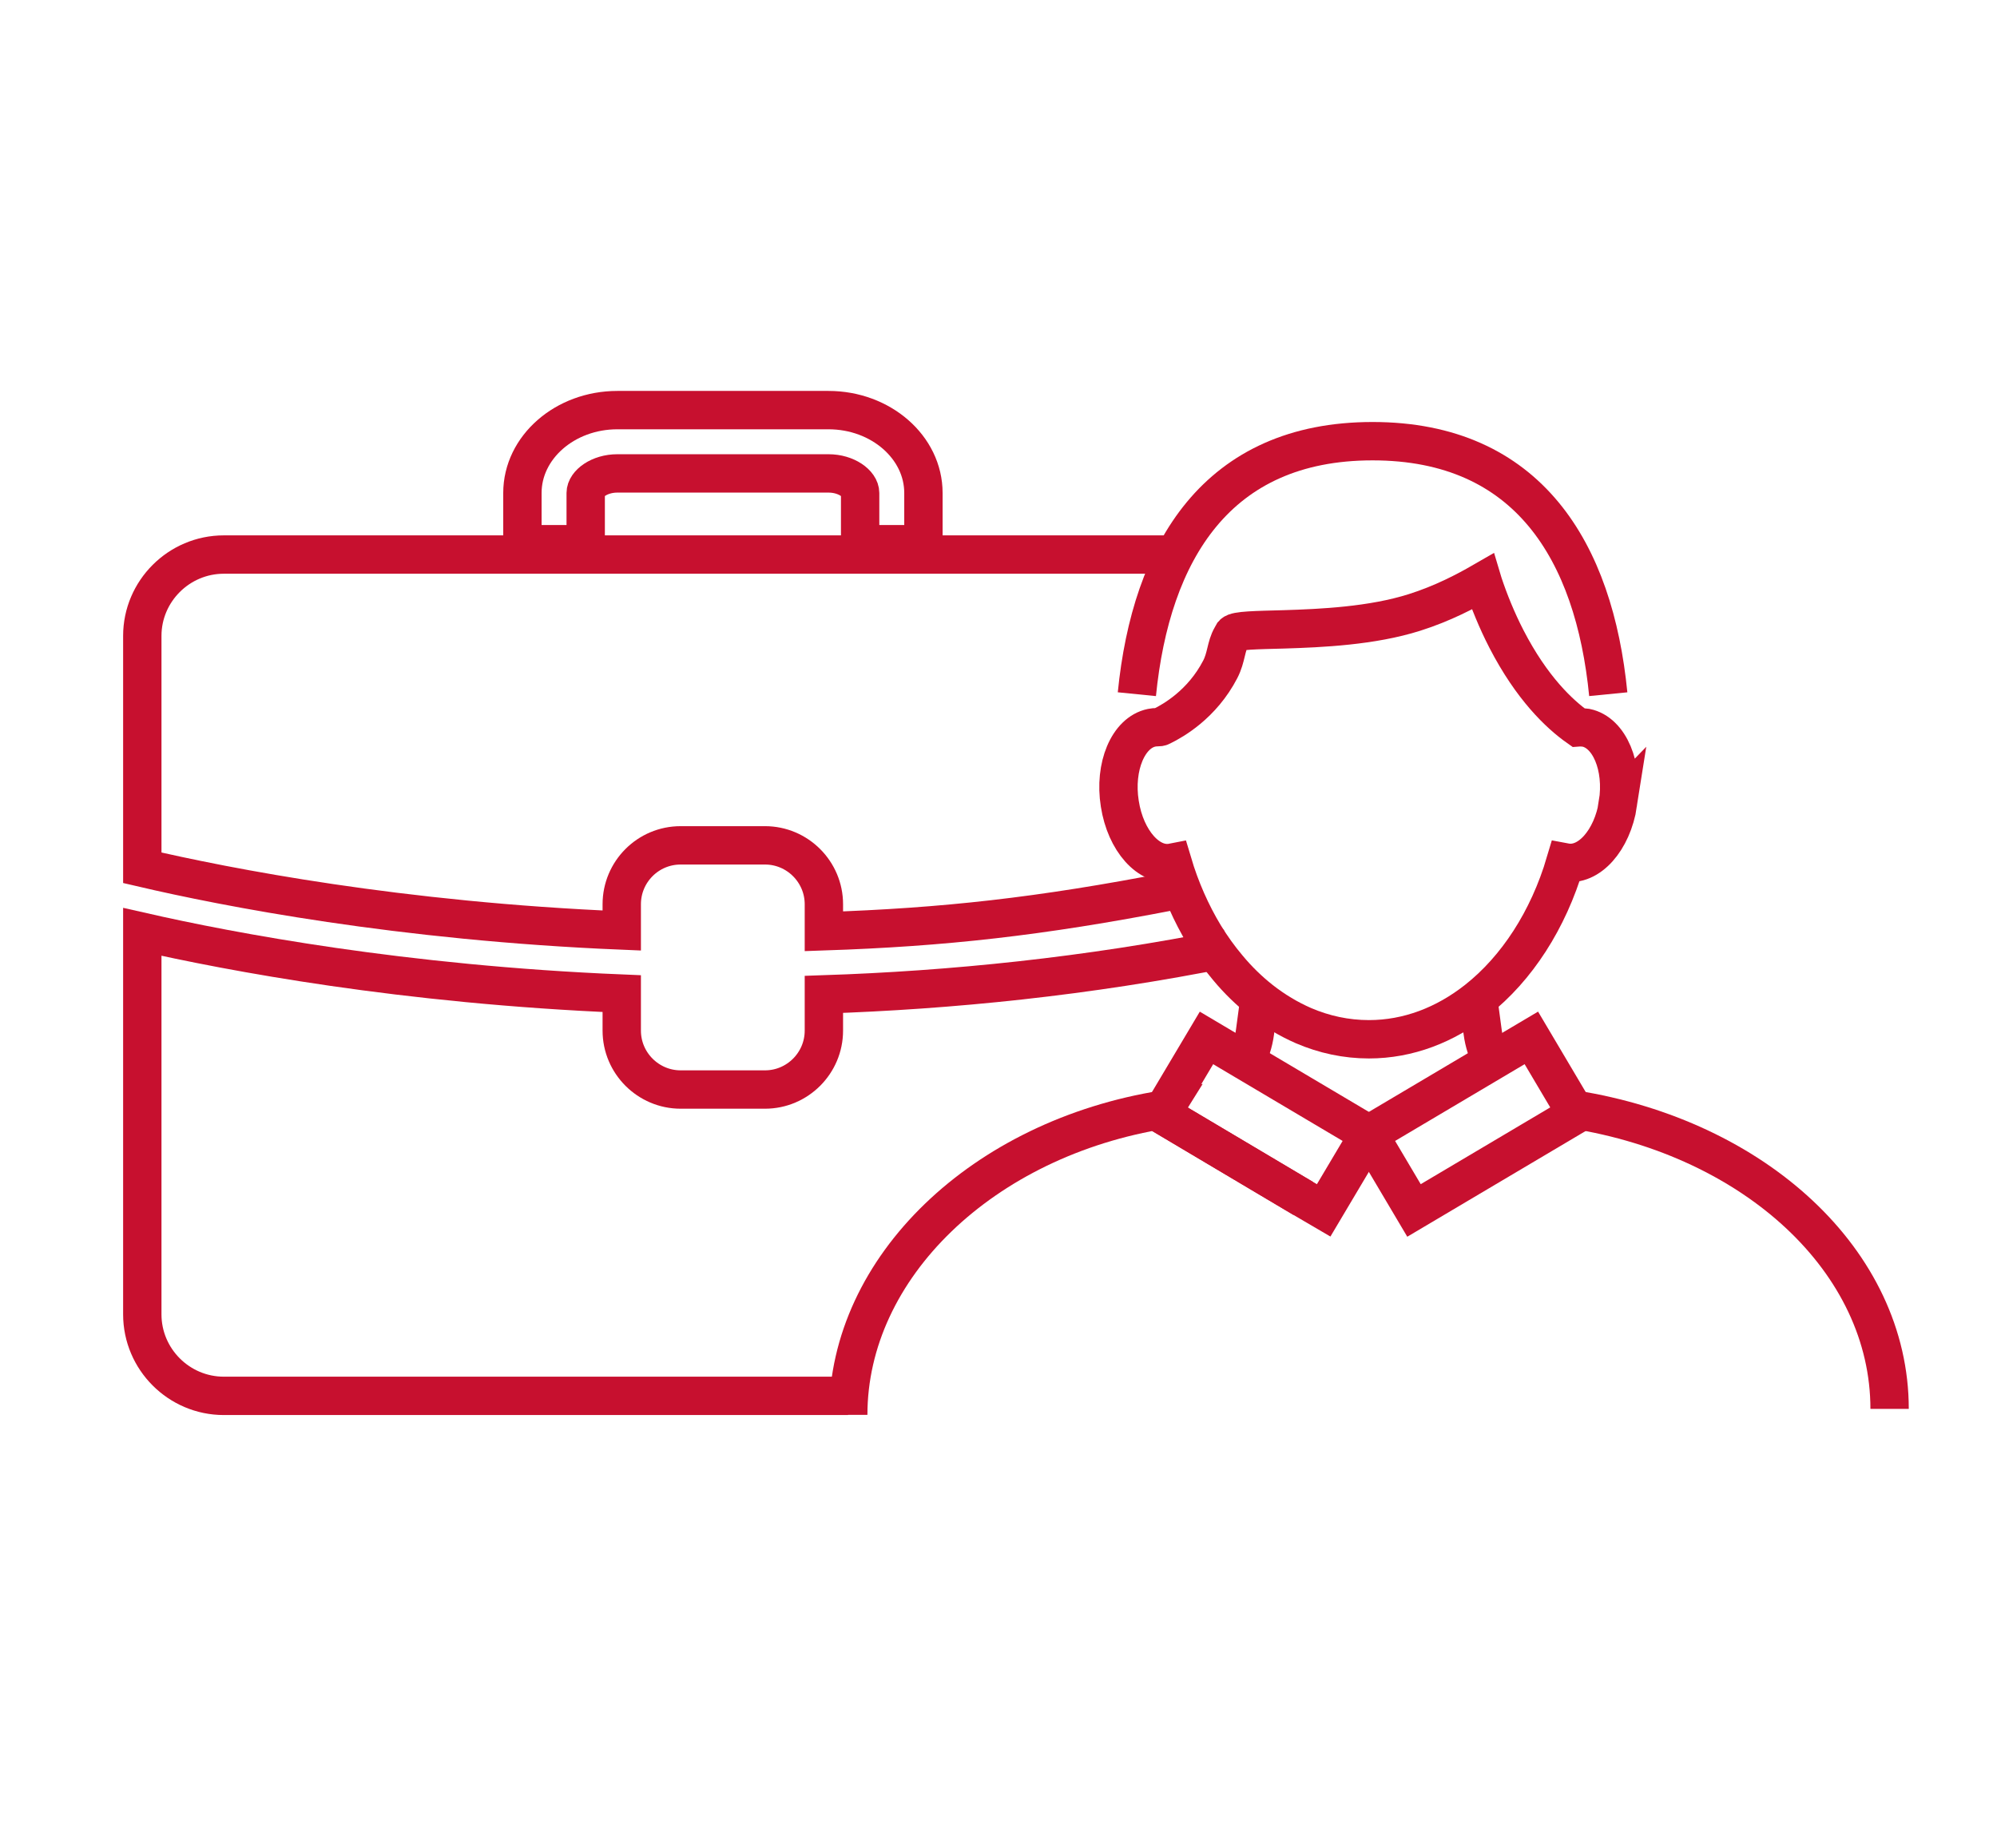 <?xml version="1.0" encoding="UTF-8"?>
<svg xmlns="http://www.w3.org/2000/svg" id="Raggruppa_353" data-name="Raggruppa 353" viewBox="0 0 104.13 96.33">
  <defs>
    <style>
      .cls-1 {
        fill: none;
        stroke: #c7102f;
        stroke-miterlimit: 10;
        stroke-width: 2px;
      }
    </style>
  </defs>
  <g>
    <g>
      <path class="cls-1" d="M61.79,28.91H11.67c-2.34,0-4.25,1.91-4.25,4.24v12.09c4.37,1.02,13.42,2.79,25,3.27v-1.37c0-1.69,1.37-3.07,3.07-3.07h4.4c1.69,0,3.07,1.38,3.07,3.07v1.41c6.25-.21,11.25-.76,18.16-2.1"></path>
      <path class="cls-1" d="M64.01,49.44c-7.33,1.47-14.44,2.18-21.05,2.4v1.89c0,1.69-1.38,3.07-3.07,3.07h-4.4c-1.69,0-3.07-1.38-3.07-3.07v-1.93c-11.39-.47-20.38-2.17-25-3.22v19.94c0,2.34,1.91,4.25,4.25,4.25h32.55"></path>
    </g>
    <path class="cls-1" d="M48.15,28.37h-3.3v-2.67c0-.48-.71-1.02-1.65-1.02h-11.01c-.94,0-1.65.54-1.65,1.02v2.67h-3.3v-2.67c0-2.38,2.22-4.32,4.95-4.32h11.01c2.73,0,4.95,1.94,4.95,4.32v2.67Z"></path>
  </g>
  <g>
    <path class="cls-1" d="M82.06,57.84c9.45,1.5,16.47,7.92,16.47,15.61"></path>
    <path class="cls-1" d="M77.08,52.09l.23,1.71c.07.54.24,1.06.49,1.52"></path>
    <path class="cls-1" d="M64.95,55.32c.25-.46.42-.98.49-1.52l.23-1.71"></path>
    <path class="cls-1" d="M67.96,62.48l-7.41-4.4.15-.24c-9.45,1.5-16.47,8.23-16.47,15.92"></path>
    <path class="cls-1" d="M59.28,36.19c.74-7.43,4.17-13.19,12.29-13.19s11.56,5.76,12.29,13.19"></path>
    <path class="cls-1" d="M84.37,41.89c-.3,1.93-1.53,3.3-2.75,3.07-.89,3.01-2.53,5.53-4.61,7.17-1.65,1.3-3.58,2.05-5.63,2.05-1.19,0-2.34-.25-3.41-.71-.78-.34-1.53-.79-2.22-1.33-.62-.49-1.2-1.05-1.73-1.69-.44-.52-.84-1.08-1.21-1.68-.69-1.14-1.26-2.42-1.67-3.8-1.22.24-2.45-1.13-2.75-3.07-.31-1.94.44-3.71,1.66-3.96.1-.02.2-.03.3-.03.07,0,.14,0,.21-.04.35-.17.86-.46,1.39-.9.59-.49,1.21-1.17,1.68-2.08.32-.62.29-1.19.58-1.69l.09-.16c.16-.18,1.2-.19,2.65-.23,1.94-.06,4.59-.18,6.8-.88,1.49-.47,2.71-1.12,3.56-1.61l.03.1c.3.9.7,1.9,1.21,2.89,1.32,2.56,2.76,3.92,3.74,4.61.13-.01.27,0,.41.02,1.22.25,1.97,2.02,1.66,3.96Z"></path>
    <g>
      <polygon class="cls-1" points="71.38 59.13 69.02 63.1 67.96 62.48 60.55 58.08 60.69 57.84 62.91 54.11 64.95 55.32 71.38 59.13"></polygon>
      <rect class="cls-1" x="71.87" y="56.29" width="9.85" height="4.62" transform="translate(172.73 69.87) rotate(149.35)"></rect>
    </g>
  </g>
</svg>
